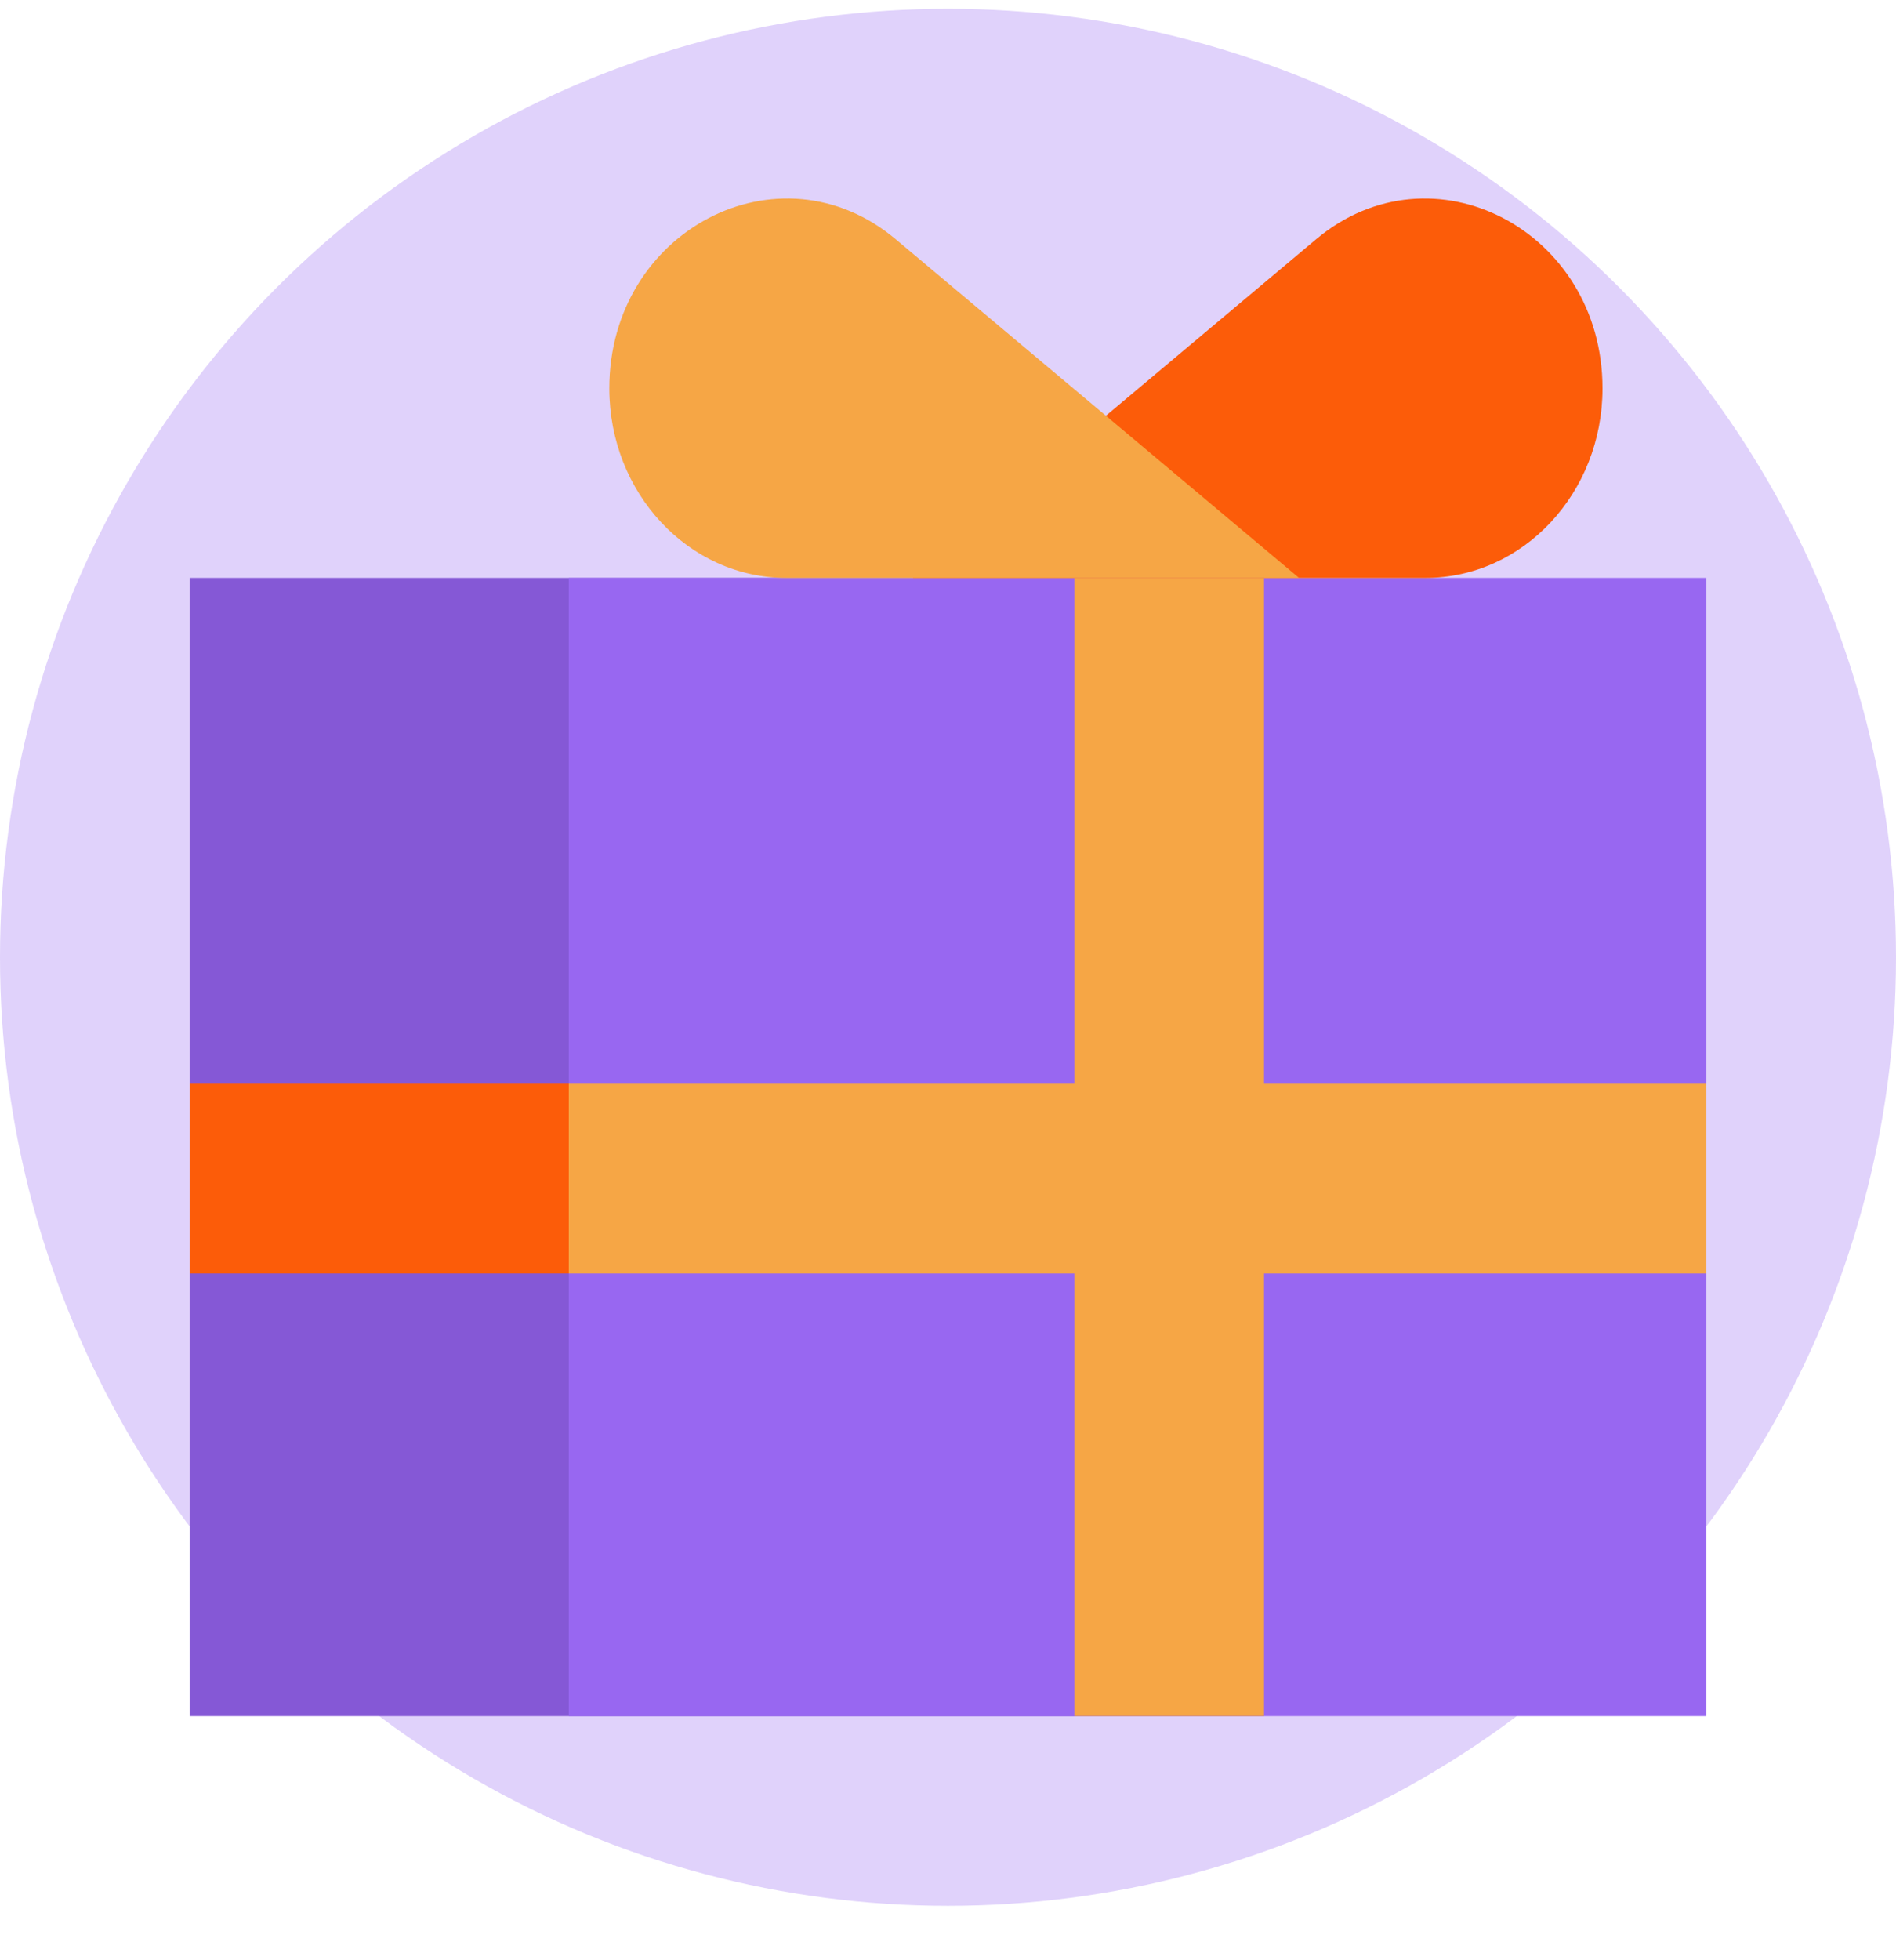 <svg xmlns="http://www.w3.org/2000/svg" width="30" height="31" fill="none" xmlns:v="https://vecta.io/nano"><circle opacity=".3" cx="15" cy="15.139" r="15" fill="#9867f1"/><path fill="#8558d6" d="M20 9.139H3v18h17z"/><path fill="#9867f1" d="M27 9.139H9v18h18z"/><path fill="#f6a645" d="M20 9.139h-3v18h3z"/><path d="M25.356 6.142c0-2.5-2.693-3.901-4.532-2.358l-6.381 5.355h8.111c1.547 0 2.802-1.342 2.802-2.997z" fill="#fc5c09"/><path d="M9.641 6.142c0-2.5 2.693-3.901 4.532-2.358l6.381 5.355h-8.111c-1.547 0-2.802-1.342-2.802-2.997zM9 17.139v3h18v-3z" fill="#f6a645"/><path fill="#fc5c09" d="M9 17.139v3H3v-3z"/></svg>